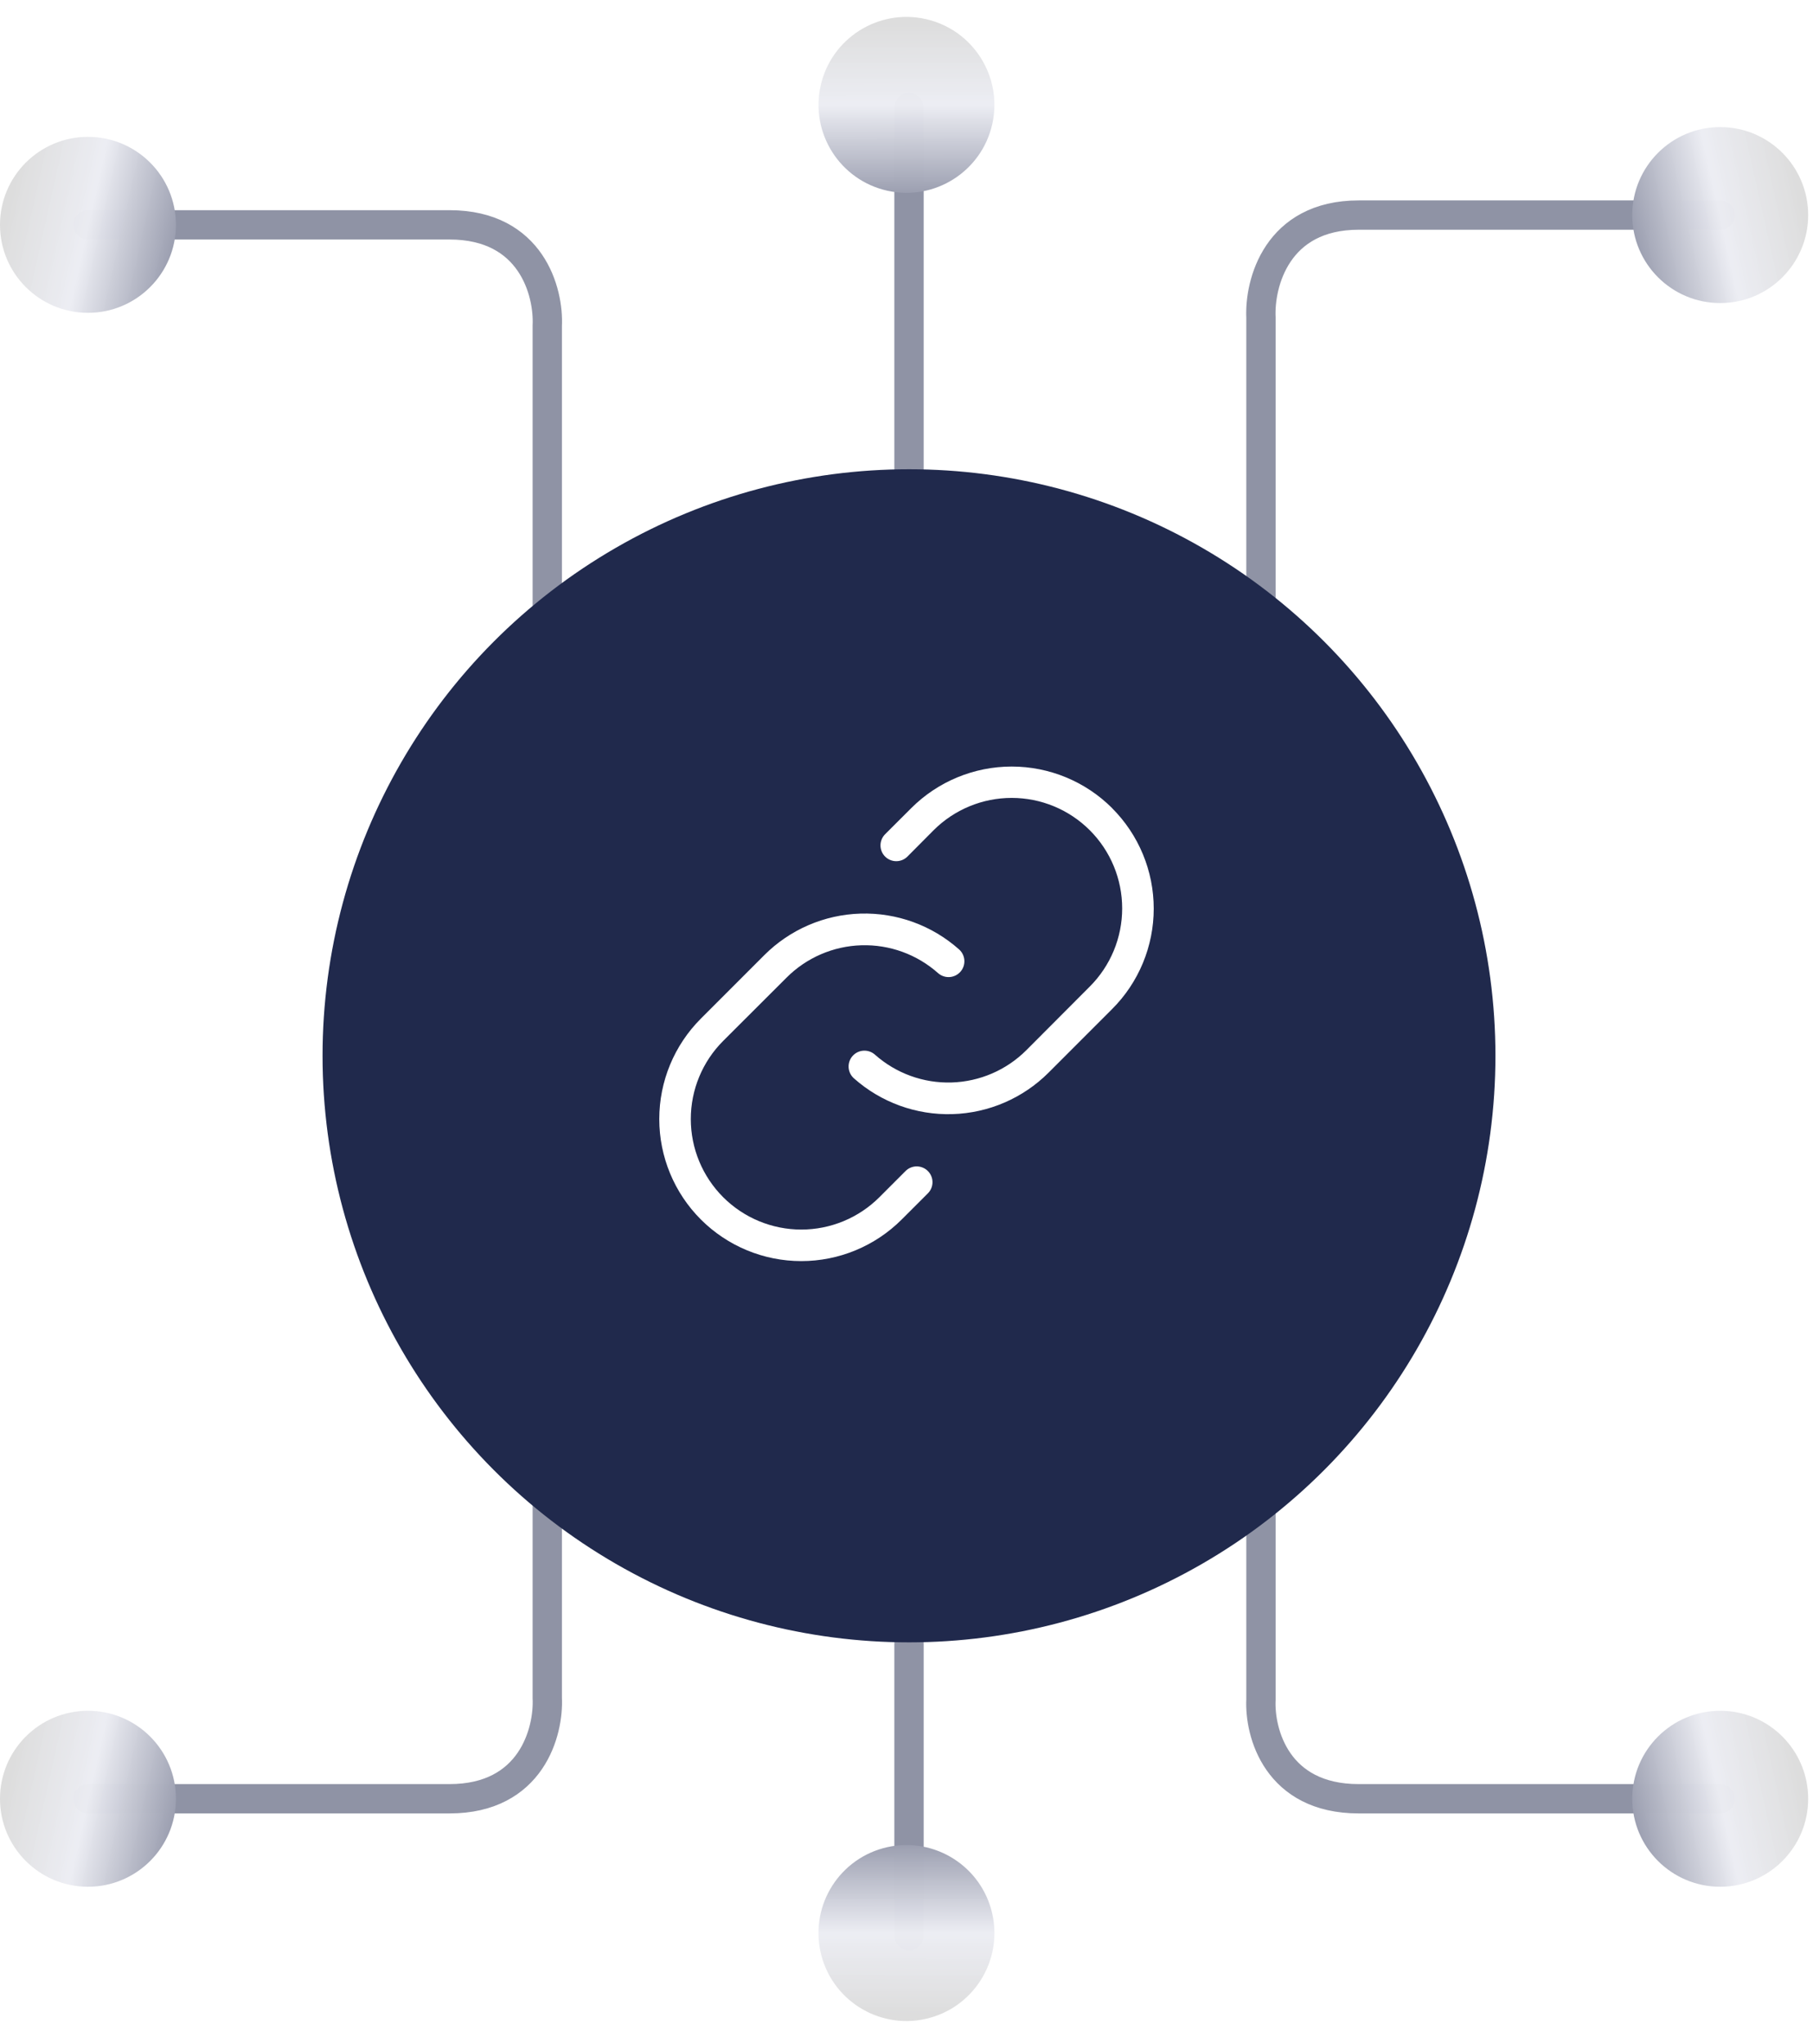 <svg width="220" height="248" viewBox="0 0 220 248" fill="none" xmlns="http://www.w3.org/2000/svg">
    <path d="M153.012 99.627V38.537C152.815 34.389 154.91 26.093 164.871 26.093C174.832 26.093 198.27 26.093 208.744 26.093" stroke="#20294C" stroke-opacity="0.5" stroke-width="3.558" stroke-linecap="round"/>
    <path d="M66.409 99.628V39.523C66.607 35.442 64.512 27.279 54.551 27.279C44.59 27.279 21.152 27.279 10.678 27.279" stroke="#20294C" stroke-opacity="0.5" stroke-width="3.558" stroke-linecap="round"/>
    <path d="M153.012 147.069V206.189C152.815 210.203 154.91 218.231 164.871 218.231C174.832 218.231 198.27 218.231 208.744 218.231" stroke="#20294C" stroke-opacity="0.5" stroke-width="3.558" stroke-linecap="round"/>
    <path d="M66.409 145.883V205.988C66.607 210.069 64.512 218.231 54.551 218.231C44.59 218.231 21.152 218.231 10.678 218.231" stroke="#20294C" stroke-opacity="0.5" stroke-width="3.558" stroke-linecap="round"/>
    <path d="M110.305 13.047L110.305 234.837" stroke="#20294C" stroke-opacity="0.5" stroke-width="3.558" stroke-linecap="round"/>
    <g filter="url(#filter0_d_1687_525)">
    <circle cx="110.303" cy="123.349" r="71.162" fill="#20294C"/>
    </g>
    <circle cx="10.674" cy="27.279" r="10.674" fill="url(#paint0_linear_1687_525)"/>
    <circle cx="10.674" cy="218.232" r="10.674" fill="url(#paint1_linear_1687_525)"/>
    <circle cx="10.674" cy="10.674" r="10.674" transform="matrix(-1 0 0 1 219.414 207.558)" fill="url(#paint2_linear_1687_525)"/>
    <circle cx="10.674" cy="10.674" r="10.674" transform="matrix(-1 0 0 1 219.414 15.419)" fill="url(#paint3_linear_1687_525)"/>
    <circle cx="10.674" cy="10.674" r="10.674" transform="matrix(-0.216 0.976 0.976 0.216 101.883 0)" fill="url(#paint4_linear_1687_525)"/>
    <circle cx="109.993" cy="234.522" r="10.674" transform="rotate(-102.503 109.993 234.522)" fill="url(#paint5_linear_1687_525)"/>
    <path d="M112.593 142.072C112.771 142.25 112.912 142.461 113.008 142.694C113.105 142.926 113.154 143.175 113.154 143.427C113.154 143.678 113.105 143.927 113.008 144.16C112.912 144.392 112.771 144.603 112.593 144.781L109.418 147.953C106.186 151.184 101.803 153 97.233 153C92.662 153 88.279 151.184 85.047 147.953C81.816 144.721 80 140.338 80 135.767C80 131.197 81.816 126.814 85.047 123.582L92.74 115.886C95.847 112.775 100.026 110.97 104.421 110.84C108.816 110.71 113.094 112.266 116.38 115.187C116.569 115.355 116.722 115.558 116.832 115.785C116.942 116.012 117.007 116.259 117.021 116.51C117.036 116.762 117.001 117.015 116.919 117.253C116.836 117.491 116.707 117.711 116.54 117.899C116.372 118.088 116.169 118.242 115.942 118.352C115.715 118.462 115.468 118.526 115.217 118.541C114.965 118.556 114.712 118.521 114.474 118.438C114.236 118.355 114.016 118.227 113.827 118.059C111.272 115.789 107.946 114.581 104.53 114.683C101.114 114.784 97.865 116.187 95.449 118.605L87.753 126.288C85.239 128.802 83.826 132.212 83.826 135.767C83.826 139.323 85.239 142.733 87.753 145.247C90.267 147.761 93.677 149.174 97.233 149.174C100.788 149.174 104.198 147.761 106.712 145.247L109.884 142.072C110.062 141.894 110.273 141.753 110.505 141.657C110.737 141.56 110.987 141.511 111.238 141.511C111.49 141.511 111.739 141.56 111.971 141.657C112.204 141.753 112.415 141.894 112.593 142.072ZM134.95 98.041C131.716 94.813 127.334 93 122.765 93C118.196 93 113.813 94.813 110.579 98.041L107.405 101.212C107.045 101.571 106.844 102.059 106.844 102.567C106.844 103.075 107.045 103.562 107.405 103.921C107.764 104.28 108.251 104.482 108.759 104.482C109.267 104.482 109.754 104.28 110.113 103.921L113.285 100.73C115.799 98.216 119.209 96.804 122.765 96.804C126.32 96.804 129.73 98.216 132.244 100.73C134.758 103.244 136.171 106.654 136.171 110.21C136.171 113.765 134.758 117.175 132.244 119.689L124.548 127.408C122.132 129.825 118.884 131.228 115.467 131.33C112.051 131.431 108.725 130.223 106.17 127.953C105.981 127.786 105.761 127.657 105.523 127.574C105.285 127.492 105.033 127.457 104.781 127.471C104.529 127.486 104.282 127.551 104.055 127.661C103.828 127.771 103.625 127.924 103.458 128.113C103.29 128.301 103.161 128.521 103.079 128.76C102.996 128.998 102.961 129.25 102.976 129.502C102.991 129.754 103.055 130 103.165 130.227C103.275 130.454 103.429 130.657 103.617 130.825C106.902 133.745 111.179 135.299 115.573 135.169C119.966 135.039 124.144 133.235 127.251 130.126L134.943 122.43C136.546 120.831 137.817 118.931 138.685 116.839C139.552 114.748 139.999 112.506 140 110.242C140.001 107.977 139.555 105.735 138.688 103.643C137.822 101.551 136.551 99.651 134.95 98.05V98.041Z" fill="white"/>
    <defs>
    <filter id="filter0_d_1687_525" x="15.42" y="33.21" width="189.767" height="189.767" filterUnits="userSpaceOnUse" color-interpolation-filters="sRGB">
    <feFlood flood-opacity="0" result="BackgroundImageFix"/>
    <feColorMatrix in="SourceAlpha" type="matrix" values="0 0 0 0 0 0 0 0 0 0 0 0 0 0 0 0 0 0 127 0" result="hardAlpha"/>
    <feOffset dy="4.744"/>
    <feGaussianBlur stdDeviation="11.86"/>
    <feComposite in2="hardAlpha" operator="out"/>
    <feColorMatrix type="matrix" values="0 0 0 0 0.592 0 0 0 0 0.618 0 0 0 0 0.722 0 0 0 1 0"/>
    <feBlend mode="normal" in2="BackgroundImageFix" result="effect1_dropShadow_1687_525"/>
    <feBlend mode="normal" in="SourceGraphic" in2="effect1_dropShadow_1687_525" result="shape"/>
    </filter>
    <linearGradient id="paint0_linear_1687_525" x1="-2.669" y1="23.276" x2="27.131" y2="29.948" gradientUnits="userSpaceOnUse">
    <stop offset="0.13" stop-color="#DDDDDD"/>
    <stop offset="0.455" stop-color="#ECEDF3" stop-opacity="0.98"/>
    <stop offset="0.885" stop-color="#898DA1"/>
    </linearGradient>
    <linearGradient id="paint1_linear_1687_525" x1="-2.669" y1="214.229" x2="27.131" y2="220.901" gradientUnits="userSpaceOnUse">
    <stop offset="0.13" stop-color="#DDDDDD"/>
    <stop offset="0.455" stop-color="#ECEDF3" stop-opacity="0.98"/>
    <stop offset="0.885" stop-color="#898DA1"/>
    </linearGradient>
    <linearGradient id="paint2_linear_1687_525" x1="-2.669" y1="6.671" x2="27.131" y2="13.343" gradientUnits="userSpaceOnUse">
    <stop offset="0.13" stop-color="#DDDDDD"/>
    <stop offset="0.455" stop-color="#ECEDF3" stop-opacity="0.98"/>
    <stop offset="0.885" stop-color="#898DA1"/>
    </linearGradient>
    <linearGradient id="paint3_linear_1687_525" x1="-2.669" y1="6.671" x2="27.131" y2="13.343" gradientUnits="userSpaceOnUse">
    <stop offset="0.13" stop-color="#DDDDDD"/>
    <stop offset="0.455" stop-color="#ECEDF3" stop-opacity="0.98"/>
    <stop offset="0.885" stop-color="#898DA1"/>
    </linearGradient>
    <linearGradient id="paint4_linear_1687_525" x1="-2.669" y1="6.671" x2="27.131" y2="13.343" gradientUnits="userSpaceOnUse">
    <stop offset="0.13" stop-color="#DDDDDD"/>
    <stop offset="0.455" stop-color="#ECEDF3" stop-opacity="0.98"/>
    <stop offset="0.885" stop-color="#898DA1"/>
    </linearGradient>
    <linearGradient id="paint5_linear_1687_525" x1="96.65" y1="230.519" x2="126.45" y2="237.19" gradientUnits="userSpaceOnUse">
    <stop offset="0.13" stop-color="#DDDDDD"/>
    <stop offset="0.455" stop-color="#ECEDF3" stop-opacity="0.98"/>
    <stop offset="0.885" stop-color="#898DA1"/>
    </linearGradient>
    </defs>
    </svg>
    